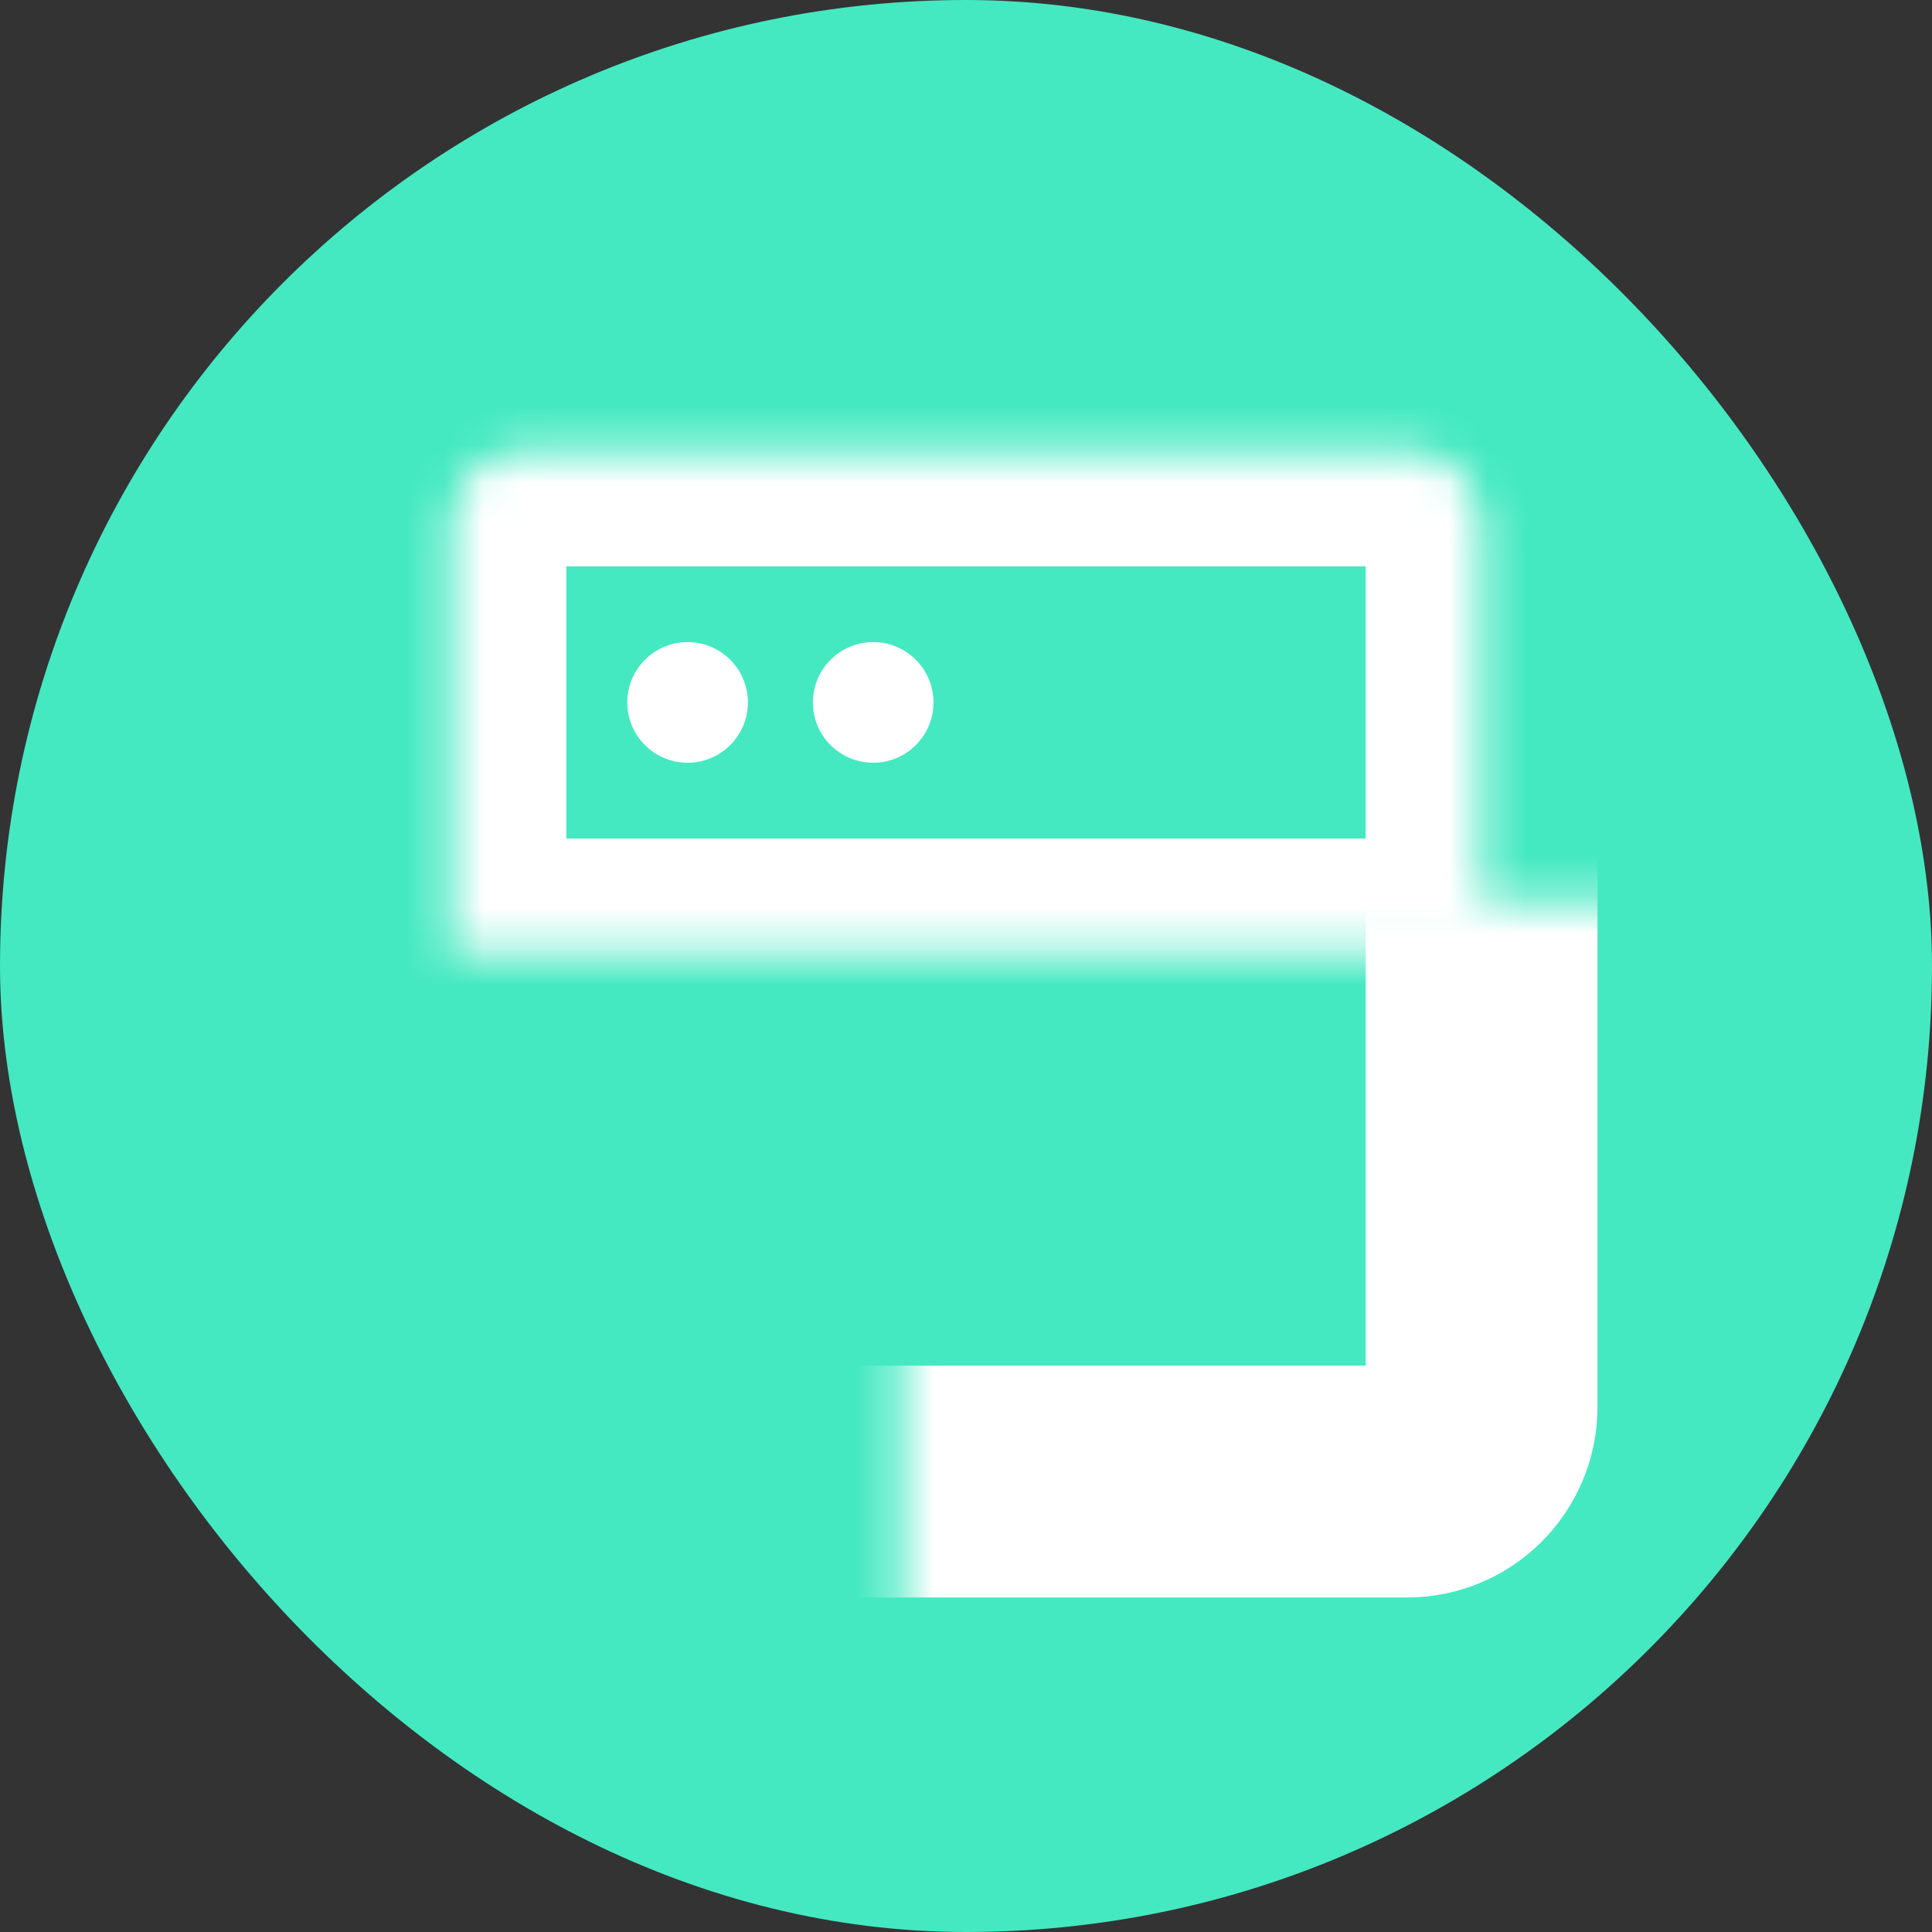 <svg width="50" height="50" viewBox="0 0 50 50" fill="none" xmlns="http://www.w3.org/2000/svg">
<rect x="0" y="0" width="50" height="50" fill="#333333" stroke="none"/>
<rect width="50" height="50" rx="25" fill="#44E9C1"/>
<mask id="path-2-inside-1_25_9657" fill="white">
<rect x="11.657" y="11.657" width="26.686" height="26.686" rx="1.931"/>
</mask>
<rect x="11.657" y="11.657" width="26.686" height="26.686" rx="1.931" stroke="white" stroke-width="6" mask="url(#path-2-inside-1_25_9657)"/>
<mask id="path-3-inside-2_25_9657" fill="white">
<path d="M11.657 13.588C11.657 12.522 12.522 11.657 13.588 11.657H36.412C37.478 11.657 38.343 12.522 38.343 13.588V24.701H11.657V13.588Z"/>
</mask>
<path d="M11.657 13.588C11.657 12.522 12.522 11.657 13.588 11.657H36.412C37.478 11.657 38.343 12.522 38.343 13.588V24.701H11.657V13.588Z" stroke="white" stroke-width="6" mask="url(#path-3-inside-2_25_9657)"/>
<circle cx="17.795" cy="18.179" r="1.561" fill="white"/>
<circle cx="22.598" cy="18.179" r="1.561" fill="white"/>
</svg>
